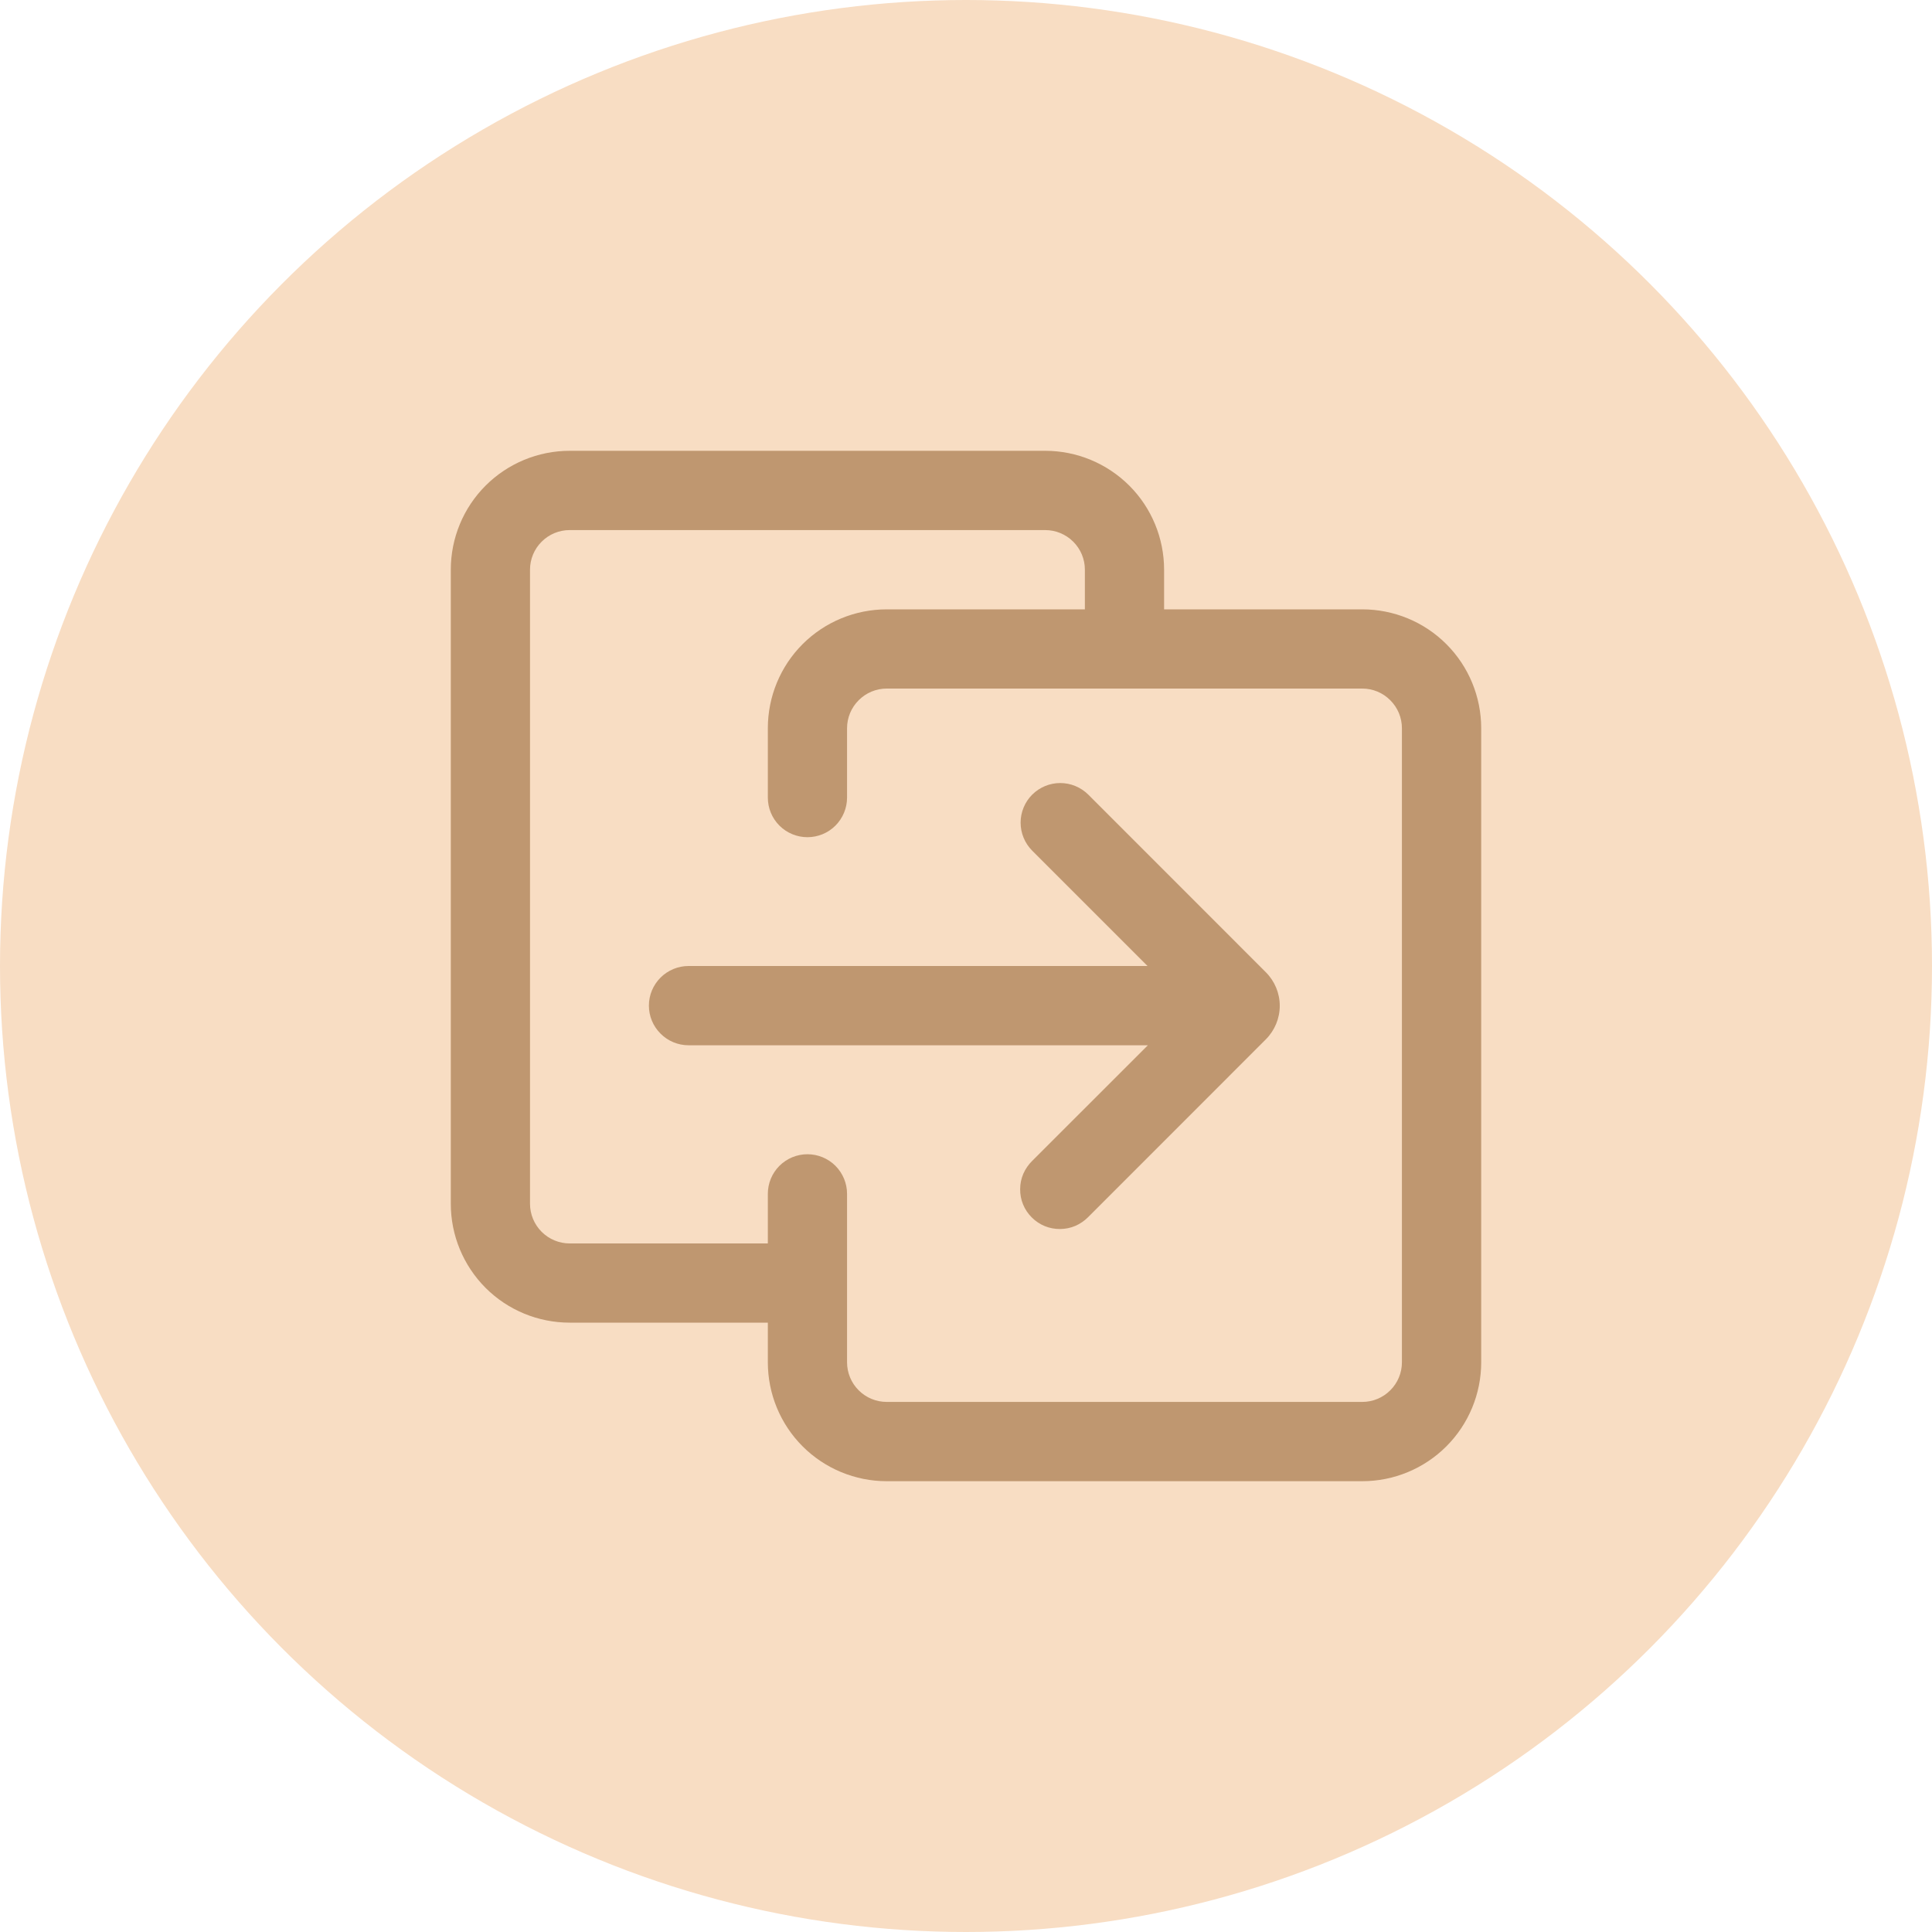 <svg xmlns="http://www.w3.org/2000/svg" width="30" height="30" viewBox="0 0 30 30" fill="none"><circle cx="15" cy="15" r="15" fill="#F8DDC3"/><path d="M16.23 7C16.72 7 17.189 7.195 17.536 7.541C17.882 7.887 18.076 8.357 18.076 8.846V9.462H21.153C21.643 9.462 22.113 9.656 22.459 10.002C22.805 10.348 23 10.818 23 11.308V21.154C23 21.643 22.805 22.113 22.459 22.459C22.113 22.805 21.643 23 21.153 23H13.769C13.279 23 12.809 22.805 12.463 22.459C12.117 22.113 11.923 21.643 11.923 21.154V20.538H8.846C8.356 20.538 7.886 20.344 7.54 19.998C7.194 19.651 7 19.182 7 18.692V8.846C7 8.357 7.194 7.887 7.54 7.541C7.886 7.195 8.356 7 8.846 7H16.23ZM8.846 8.231C8.682 8.231 8.526 8.296 8.411 8.411C8.295 8.526 8.23 8.683 8.23 8.846V18.692C8.23 18.855 8.295 19.012 8.411 19.128C8.526 19.243 8.682 19.308 8.846 19.308H11.923V18.538C11.923 18.375 11.987 18.219 12.103 18.103C12.218 17.988 12.375 17.923 12.538 17.923C12.701 17.923 12.858 17.988 12.973 18.103C13.088 18.219 13.153 18.375 13.153 18.538V21.154C13.153 21.317 13.218 21.474 13.334 21.589C13.449 21.704 13.605 21.769 13.769 21.769H21.153C21.317 21.769 21.473 21.704 21.588 21.589C21.704 21.474 21.769 21.317 21.769 21.154V11.308C21.769 11.145 21.704 10.988 21.588 10.873C21.473 10.757 21.317 10.692 21.153 10.692H13.769C13.605 10.692 13.449 10.757 13.334 10.873C13.218 10.988 13.153 11.145 13.153 11.308V12.385C13.153 12.548 13.088 12.704 12.973 12.82C12.858 12.935 12.701 13 12.538 13C12.375 13 12.218 12.935 12.103 12.82C11.987 12.704 11.923 12.548 11.923 12.385V11.308C11.923 10.818 12.117 10.348 12.463 10.002C12.809 9.656 13.279 9.462 13.769 9.462H16.846V8.846C16.846 8.683 16.781 8.526 16.665 8.411C16.55 8.296 16.393 8.231 16.23 8.231H8.846ZM16.028 12.339C16.144 12.224 16.3 12.159 16.463 12.159C16.627 12.159 16.783 12.224 16.899 12.339L19.655 15.096C19.794 15.235 19.872 15.422 19.872 15.618C19.872 15.813 19.794 16.001 19.655 16.14L16.899 18.897C16.842 18.955 16.774 19.002 16.699 19.035C16.624 19.067 16.543 19.084 16.461 19.084C16.38 19.085 16.299 19.07 16.223 19.039C16.147 19.008 16.079 18.962 16.021 18.904C15.963 18.846 15.917 18.778 15.886 18.702C15.855 18.627 15.84 18.546 15.841 18.464C15.841 18.382 15.858 18.301 15.89 18.226C15.923 18.151 15.97 18.083 16.028 18.026L17.824 16.231H10.692C10.529 16.231 10.372 16.166 10.257 16.05C10.141 15.935 10.076 15.779 10.076 15.615C10.076 15.452 10.141 15.296 10.257 15.18C10.372 15.065 10.529 15 10.692 15H17.819L16.028 13.209C15.913 13.094 15.848 12.937 15.848 12.774C15.848 12.611 15.913 12.454 16.028 12.339Z" fill="#BF9770"/></svg>